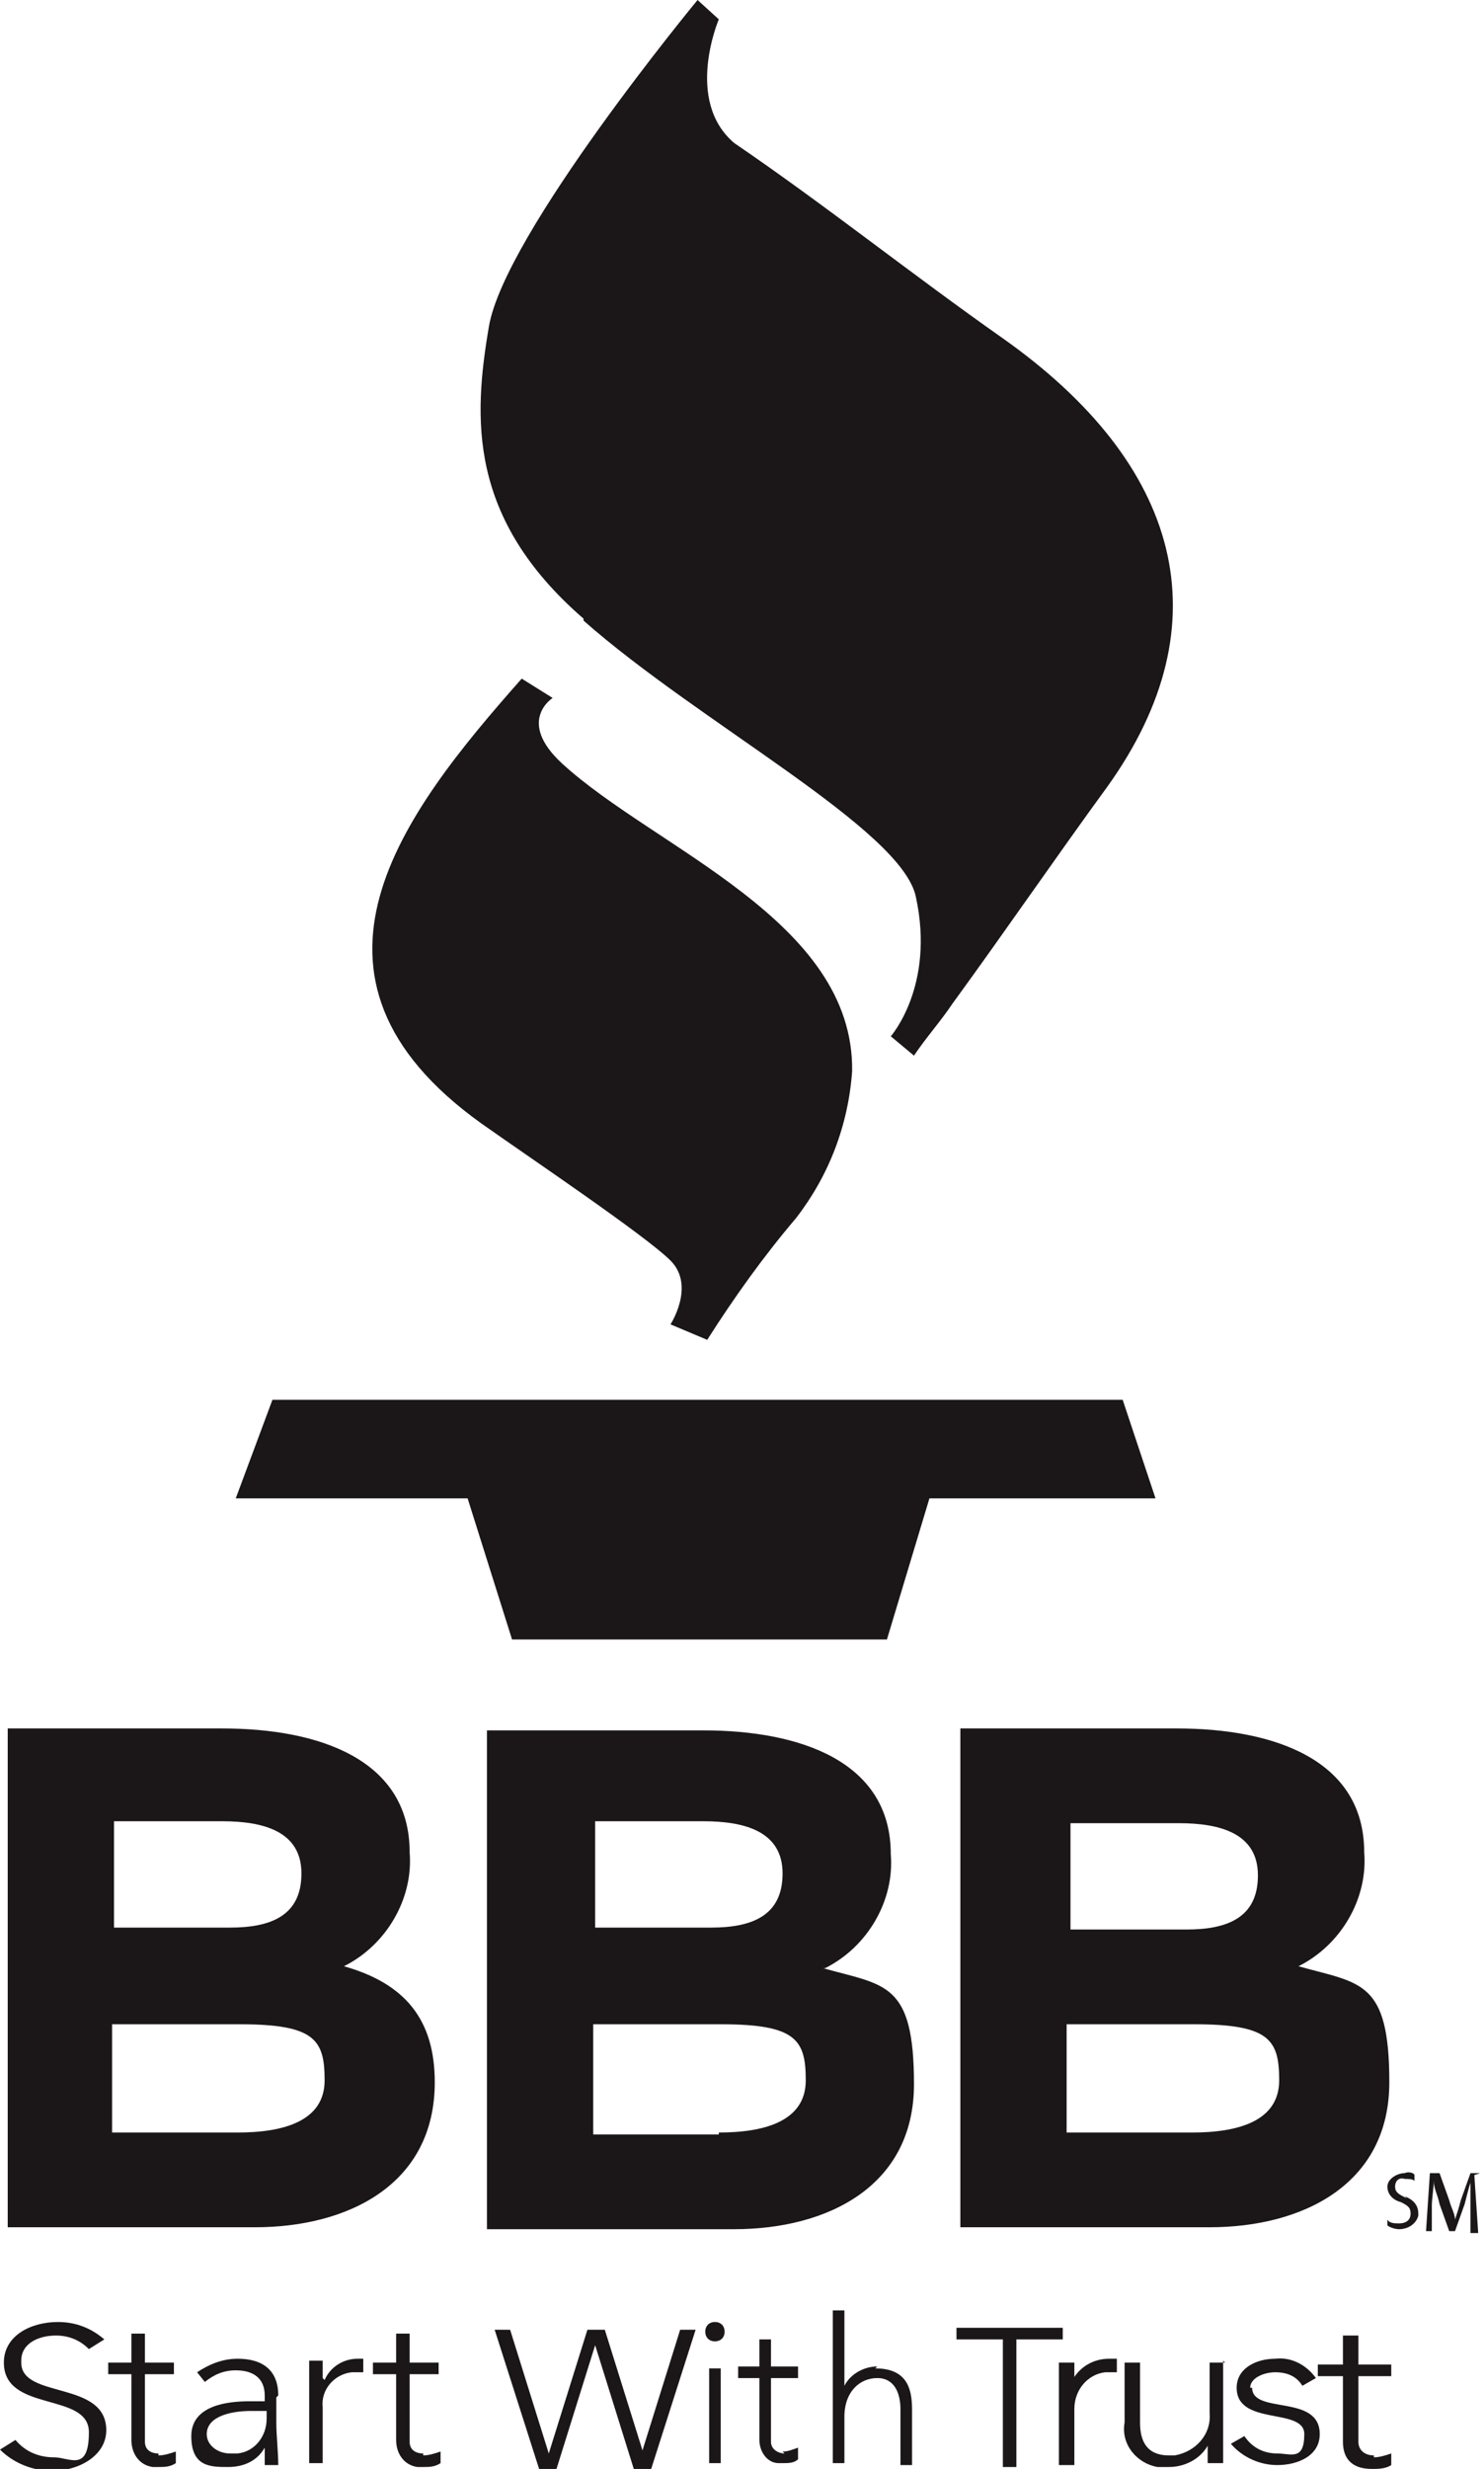 <?xml version="1.0" encoding="UTF-8"?>
<svg xmlns="http://www.w3.org/2000/svg" width="76.8" height="127.7" version="1.1" viewBox="0 0 76.8 127.7">
  <!-- Generator: Adobe Illustrator 28.6.0, SVG Export Plug-In . SVG Version: 1.2.0 Build 709)  -->
  <g>
    <g id="Group_1805">
      <g id="Group_1804">
        <path id="Path_39378" d="M24.9,58.1c2.4,1.7,8.5,5.8,9.8,7.1s0,3.3,0,3.3l1.9.8c1.4-2.2,2.9-4.3,4.6-6.3,1.7-2.2,2.7-4.8,2.9-7.6.1-7.8-10.2-11.5-15-15.9-2.4-2.2-.5-3.4-.5-3.4l-1.6-1c-6.2,7-12.7,15.4-2.1,23M30.2,32.1c6,5.3,16.5,10.8,17.2,14.3,1,4.6-1.3,7.2-1.3,7.2l1.2,1c.6-.9,1.4-1.8,2-2.7,2.7-3.7,5.3-7.5,8-11.2,6.1-8.5,3.8-16.7-5.4-23.2-4.7-3.3-9.2-6.9-13.9-10.1-2.6-2.2-.8-6.4-.8-6.4l-1.1-1s-10,12.1-10.8,16.9c-.8,4.7-1.1,9.9,4.9,15.1M58.2,72.4H14.1l-1.9,5.1h12l2.3,7.3h19.4l2.2-7.3h11.7l-1.7-5.1ZM22.5,107.7c0-3.2-1.5-5.1-4.7-6,2.2-1.1,3.6-3.5,3.4-5.9,0-4.8-4.7-6.4-9.7-6.4H.4v25.8h12.8c4.8,0,9.3-2.2,9.3-7.5M5.9,94.2h5.6c2.1,0,4.1.5,4.1,2.7s-1.6,2.8-3.7,2.8h-6v-5.5ZM5.8,110.4v-5.7h6.6c3.9,0,4.4.8,4.4,2.9s-2.1,2.7-4.5,2.7h-6.5ZM76.6,112.4h-.5l-.5,1.4c-.1.4-.2.7-.3,1h0c0-.3-.2-.6-.3-1l-.5-1.4h-.5l-.2,3h.3v-1.3c0-.4.1-.9.1-1.3h0c0,.4.2.7.3,1.2l.5,1.4h.3l.5-1.4c.1-.4.2-.8.3-1.1h0c0,.4,0,.9,0,1.3v1.3h.4l-.2-3ZM49.8,115.2h12.8c4.8,0,9.3-2.2,9.3-7.5s-1.5-5.1-4.7-6c2.2-1.1,3.6-3.5,3.4-5.9,0-4.8-4.7-6.4-9.7-6.4h-11.2v25.8ZM55.4,94.3h5.6c2.1,0,4.1.5,4.1,2.7s-1.6,2.8-3.7,2.8h-6v-5.5ZM55.2,104.7h6.6c3.9,0,4.4.8,4.4,2.9s-2.1,2.7-4.5,2.7h-6.5v-5.7ZM72.8,113.7c-.4-.2-.6-.3-.6-.6,0-.3.2-.5.5-.4,0,0,0,0,0,0,.2,0,.4,0,.5.1v-.3c0-.1-.3-.2-.5-.1-.4,0-.9.3-.9.7,0,0,0,0,0,0,0,.4.3.7.7.8.4.2.5.3.5.6s-.2.5-.6.5c-.2,0-.5,0-.6-.2v.3c.1.1.4.2.6.2.5,0,.9-.3,1-.7,0,0,0,0,0-.1,0-.4-.2-.7-.7-.9M42.7,101.8c2.2-1.1,3.6-3.5,3.4-5.9,0-4.8-4.7-6.4-9.7-6.4h-11.2v25.8h12.8c4.8,0,9.3-2.2,9.3-7.5s-1.5-5.1-4.7-6M30.8,94.2h5.6c2.1,0,4.1.5,4.1,2.7s-1.6,2.8-3.7,2.8h-6v-5.5ZM37.2,110.4h-6.5v-5.7h6.6c3.9,0,4.4.8,4.4,2.9s-2.1,2.7-4.5,2.7M55,120.4h-5.5v.6h2.4v6.6h.7v-6.6h2.4v-.6ZM40.6,126.9c-.3,0-.7-.2-.7-.6,0,0,0,0,0-.1v-3.2h1.4v-.6h-1.4v-1.4h-.6v1.4h-1.1v.6h1.1v3.2c0,.6.4,1.2,1,1.2,0,0,.2,0,.2,0,.3,0,.6,0,.8-.2v-.6c-.3.1-.5.2-.8.2M71.1,127c-.5,0-.8-.3-.8-.7v-3.4h1.7v-.6h-1.7v-1.5h-.8v1.5h-1.3v.6h1.3v3.4c0,.8.4,1.4,1.5,1.4.3,0,.7,0,1-.2v-.6c-.3.1-.6.2-.9.2M63.4,122.2h-.8v2.6c.1,1.1-.7,2-1.8,2.2-.1,0-.2,0-.3,0-1.2,0-1.5-.8-1.5-1.7v-3.1h-.8v3.1c-.2,1.1.6,2.1,1.7,2.3.2,0,.4,0,.6,0,.8,0,1.6-.4,2-1.1h0c0,0,0,.5,0,.9h.8c0-.3,0-1.1,0-1.5v-3.8ZM55.6,123.1c0-.3,0-.6,0-.9h-.8c0,.3,0,1.1,0,1.5v3.8h.8v-2.9c0-1,.7-1.8,1.6-1.9.1,0,.2,0,.3,0,.1,0,.2,0,.3,0v-.7c0,0-.2,0-.4,0-.8,0-1.5.4-1.9,1.1M37,120.1c-.3,0-.5.2-.5.5,0,.3.2.5.5.5.3,0,.5-.2.5-.5,0-.3-.2-.5-.5-.5,0,0,0,0,0,0M45.4,122.4c-.7,0-1.4.4-1.7,1h0v-3.9h-.6v7.9h.6v-2.4c0-1.3.8-2,1.7-2s1.2.8,1.2,1.6v2.9h.6v-2.9c0-1.1-.3-2.1-1.9-2.1M64.7,123.5c0-.5.7-.8,1.3-.8.6,0,1.1.2,1.4.7l.7-.4c-.5-.7-1.3-1.1-2.1-1-1,0-2,.5-2,1.5,0,2,3.5,1,3.5,2.4s-.7,1-1.4,1c-.7,0-1.3-.3-1.7-.9l-.7.4c.6.7,1.5,1.1,2.4,1.1,1.1,0,2.2-.5,2.2-1.6,0-2.1-3.5-1-3.5-2.4M21.9,126.9c-.4,0-.7-.2-.7-.6,0,0,0,0,0-.1v-3.4h1.5v-.6h-1.5v-1.5h-.7v1.5h-1.2v.6h1.2v3.4c0,.7.4,1.3,1.1,1.4,0,0,.2,0,.3,0,.3,0,.6,0,.9-.2v-.6c-.3.1-.6.2-.9.2M16.7,123c0,0,0-.5,0-.9h-.7c0,.3,0,1.1,0,1.5v3.8h.7v-2.9c-.1-.9.6-1.7,1.5-1.8,0,0,.2,0,.3,0,0,0,.2,0,.3,0v-.7c0,0-.2,0-.3,0-.7,0-1.4.4-1.7,1.1M33.3,126.9h0l-2-6.4h-.9l-2,6.4h0l-2-6.4h-.8l2.3,7.2h.9l2-6.4h0l2,6.4h.9l2.3-7.2h-.8l-2,6.4ZM14.4,123.9c0-1.3-.8-1.9-2.1-1.9-.8,0-1.5.3-2.1.7l.4.5c.5-.4,1-.6,1.6-.6.9,0,1.5.4,1.5,1.3v.3h-.8c-1.1,0-3,.2-3,1.8s1,1.6,1.9,1.6c.8,0,1.5-.3,1.9-1h0c0,.3,0,.6,0,.9h.7c0-.7-.1-1.5-.1-2.2v-1.3ZM13.8,125.1c0,.9-.6,1.7-1.5,1.8-.1,0-.3,0-.4,0-.6,0-1.2-.4-1.2-1,0,0,0,0,0,0,0-.9,1.2-1.2,2.3-1.2h.8v.4ZM1.1,122.1c0-.9.9-1.3,1.8-1.3.6,0,1.2.2,1.7.7l.8-.5c-.7-.6-1.5-.9-2.4-.9-1.4,0-2.8.7-2.8,2.1,0,2.6,4.4,1.5,4.4,3.6s-1,1.3-1.8,1.3c-.8,0-1.5-.3-2-.9l-.8.5c.7.7,1.7,1.1,2.7,1.1,1.4,0,2.8-.8,2.8-2.1,0-2.6-4.4-1.6-4.4-3.5M8.2,126.9c-.4,0-.7-.2-.7-.6,0,0,0,0,0-.1v-3.4h1.5v-.6h-1.5v-1.5h-.7v1.5h-1.2v.6h1.2v3.4c0,.7.4,1.3,1.1,1.4,0,0,.2,0,.3,0,.3,0,.6,0,.9-.2v-.6c-.3.1-.6.2-.9.2M36.7,127.4h.6v-4.9h-.6v4.9Z" fill="#1b1718"/>
      </g>
    </g>
  </g>
</svg>